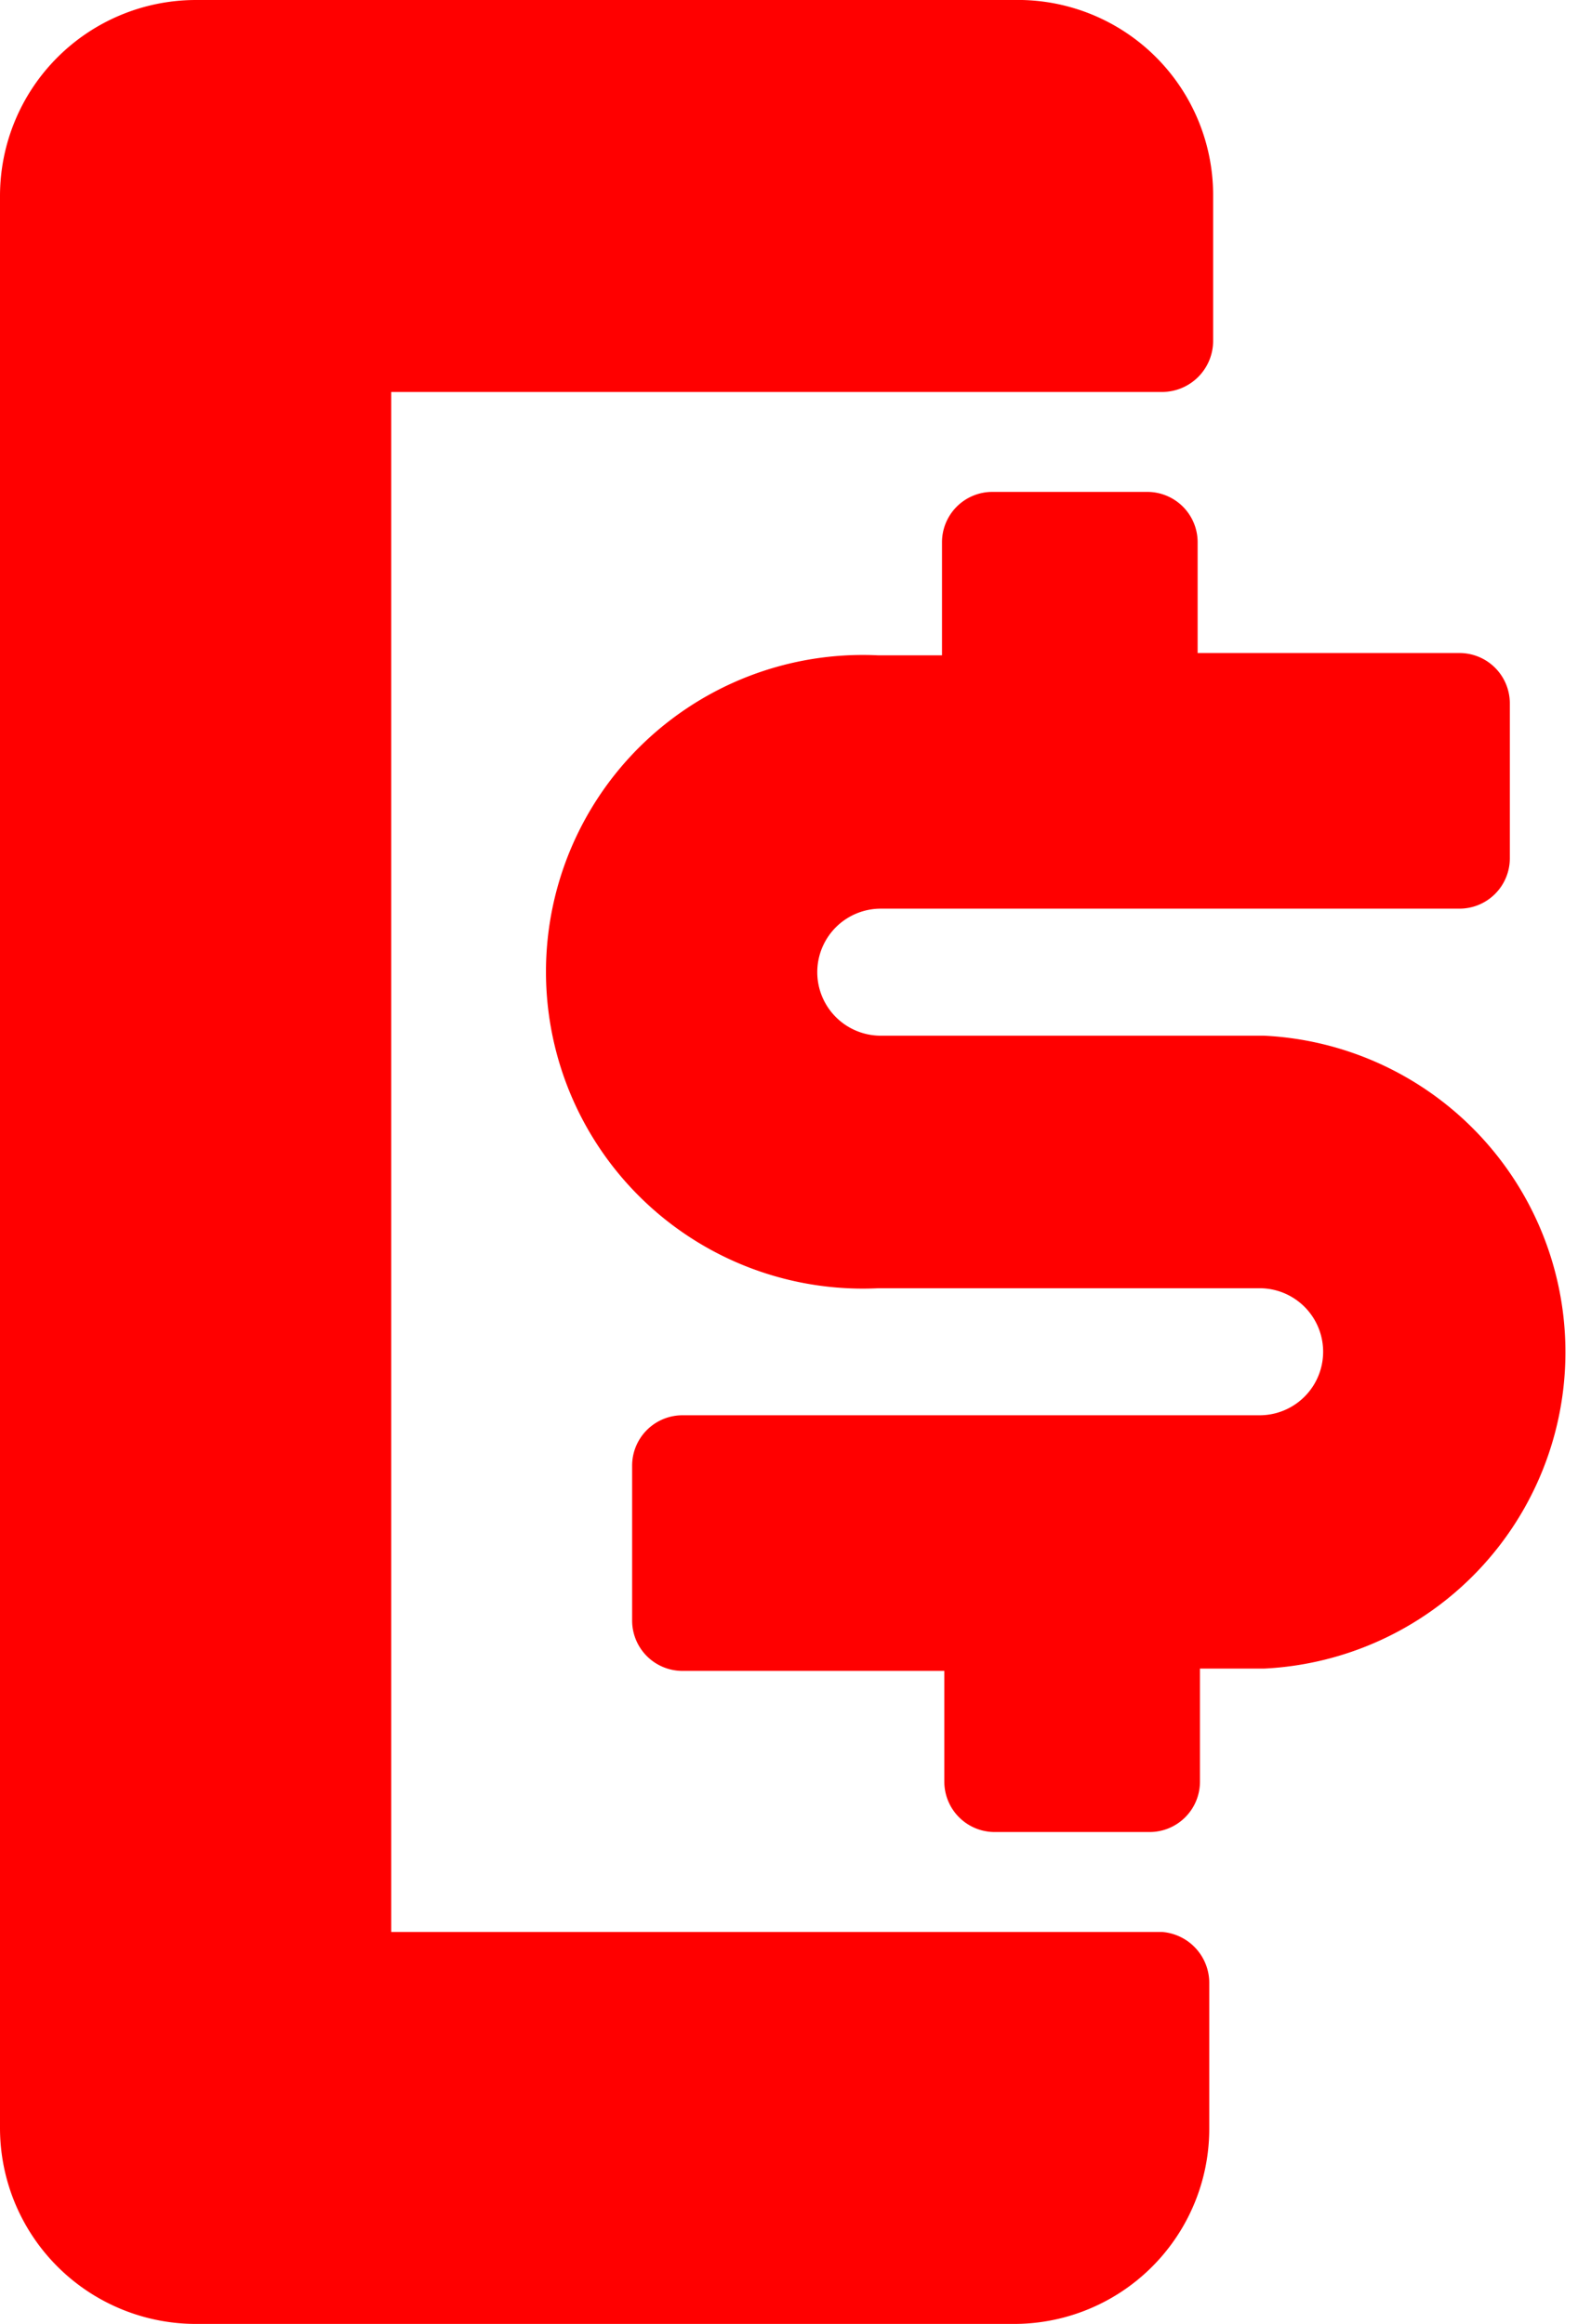 <svg xmlns="http://www.w3.org/2000/svg" viewBox="0 0 20.37 30"><defs><style>.cls-1{fill:red;}</style></defs><g id="Layer_2" data-name="Layer 2"><g id="Layer_1-2" data-name="Layer 1"><path class="cls-1" d="M16.29,13.37H11.37a.82.82,0,0,1,0-1.64h7.47a.65.65,0,0,0,.65-.65v-2a.65.65,0,0,0-.65-.65H15.46V7a.65.65,0,0,0-.65-.65h-2a.65.65,0,0,0-.65.65V8.46h-.82a4.09,4.09,0,1,0,0,8.17h4.92a.82.82,0,0,1,0,1.64H8.81a.65.65,0,0,0-.65.65v2a.65.65,0,0,0,.65.65h3.38V23a.65.65,0,0,0,.65.65h2a.65.65,0,0,0,.65-.65V21.54h.83a4.09,4.09,0,0,0,0-8.17Z"/><path class="cls-1" d="M15,24.94H5.05V5.06H15a.66.66,0,0,0,.66-.67V2.54A2.52,2.52,0,0,0,13.09,0H2.53A2.53,2.53,0,0,0,0,2.53V27.47A2.53,2.53,0,0,0,2.53,30H13.09a2.52,2.52,0,0,0,2.52-2.53V25.61A.66.66,0,0,0,15,24.94Z"/></g></g></svg>